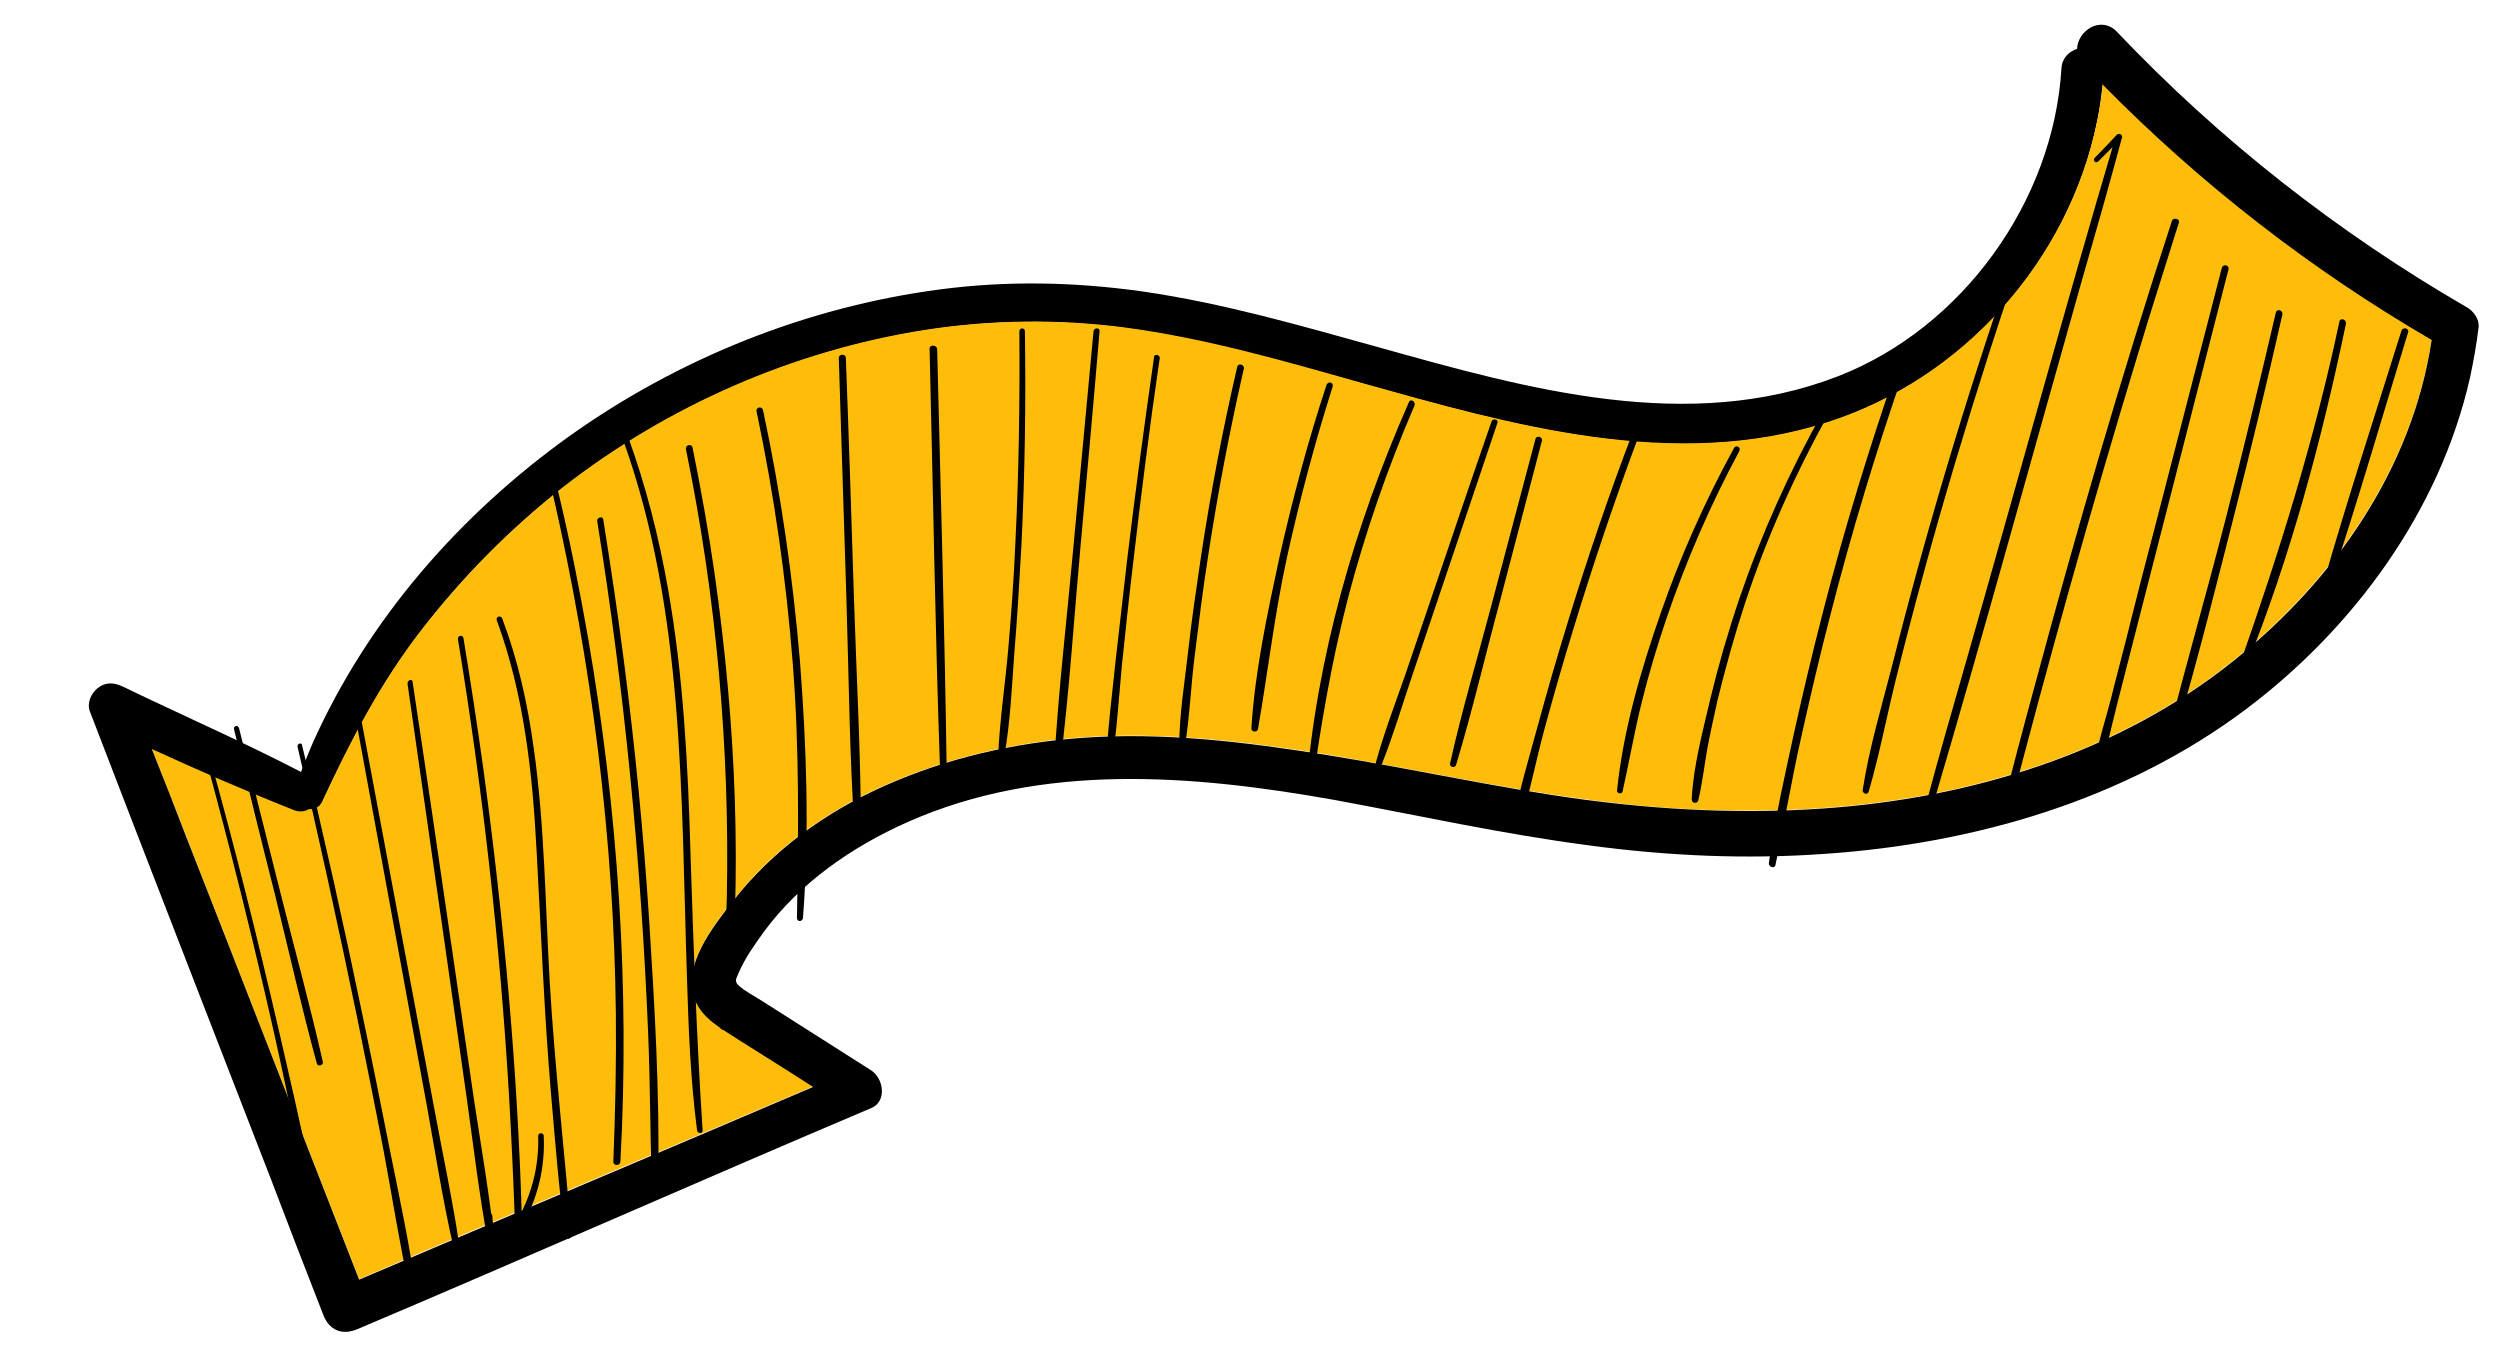 <?xml version="1.0" encoding="utf-8"?>
<!-- Generator: Adobe Illustrator 28.0.0, SVG Export Plug-In . SVG Version: 6.00 Build 0)  -->
<svg version="1.2" baseProfile="tiny" id="Слой_1"
	 xmlns="http://www.w3.org/2000/svg" xmlns:xlink="http://www.w3.org/1999/xlink" x="0px" y="0px"
	 viewBox="0 0 495.65 269.1" overflow="visible" xml:space="preserve">
<path d="M417.2,13.5c-0.1,1.1-0.2,2.1-0.3,3.2
	c-0.3,2.5-0.6,4.9-1.1,7.3c-5.6,27.7-26.6,51.2-53.5,59.8
	c-30.5,9.8-62.7,0.5-92.4-7.8c-15.5-4.3-31.1-8.8-47.1-11
	c-13-1.7-26.4-1.6-39.4,0.5c-26,4.1-51,15-71.8,31.2
	c-10.4,8.1-19.8,17.6-27.9,28.1C75.5,135.4,69.5,147,63.9,159
	c-0.6,1.2-1.7,1.6-2.8,1.5c-1.7-0.3-3.3-1.9-2.7-3.8
	c0.4-1.3,0.8-2.5,1.3-3.7c0.7-1.9,1.5-3.8,2.3-5.7
	c11-24.5,29-45.1,50.7-60.7c21.7-15.5,47.1-25.7,73.5-29.2
	c13.5-1.8,27-1.5,40.4,0.4C242.5,60.1,258,64.6,273.5,68.9
	c29.3,8.2,61.2,17.2,90.9,5.7c24.7-9.6,42.7-34.7,44.3-61
	c0.1-2.1,1.5-3.4,3.1-3.9C414.3,8.9,417.4,10.2,417.2,13.5z"/>
<path fill="#FFBD0B" d="M482.1,67.3c-3.8,25.4-19.3,47.5-39,63.4
	c-23.1,18.6-52.5,27.5-81.8,29.5c-15.8,1.1-31.8,0.4-47.5-1.8
	c-17-2.3-33.8-6-50.7-8.8c-16-2.6-32.5-4.6-48.8-3.4
	c-13.3,1-26.4,4-38.7,9.4c-11.8,5.2-22.5,12.9-30.4,23.1
	c-3.9,5-10.1,12.8-7.4,19.5c1.5,3.7,5.2,5.7,8.4,7.7
	c3.7,2.3,7.4,4.7,11.1,7c1.3,0.8,2.6,1.7,3.9,2.5
	c-30,12.8-60.1,25.3-90,38.2c-11.5-29.4-22.9-58.7-34.4-88.1
	c-2.2-5.7-4.5-11.4-6.7-17.1c9.4,4.2,18.8,8.4,28.4,12.2
	c1,0.4,1.9,0.3,2.6-0.2c1.1,0.2,2.2-0.2,2.8-1.5
	c5.6-12.1,11.6-23.7,19.8-34.2c8.1-10.4,17.5-19.9,27.9-28.1
	C132.4,80.4,157.3,69.5,183.4,65.4c13-2,26.3-2.2,39.4-0.5
	c16,2.1,31.6,6.6,47.1,11C299.5,84.2,331.8,93.5,362.3,83.7
	c26.9-8.6,47.9-32.1,53.5-59.8c0.5-2.4,0.9-4.8,1.1-7.3
	C436.2,36.4,458.2,53.4,482.1,67.3z"/>
<path d="M491.4,64.9c-0.4,3.4-1,6.7-1.7,10c-6,26.4-23,49.6-44.4,65.7
	c-24.1,18.1-54,26.7-83.7,28.7c-15.5,1.1-31.1,0.4-46.6-1.7
	c-16.9-2.2-33.6-5.9-50.4-9c-28.1-5-57.9-7.5-84.7,4.4
	c-11,4.9-21.3,12-28.5,21.8c-1.8,2.5-3.8,5.3-5,8.2
	c-0.6,1.3-0.8,1.7,0.3,2.6c1.3,1.1,2.9,1.9,4.3,2.8
	c7.2,4.6,14.5,9.2,21.7,13.8c2.5,1.6,3.2,6.2,0,7.5
	c-34,14.4-67.8,29.4-101.8,43.8c-3,1.3-5.6,0.3-6.8-2.8
	c-3.5-8.9-6.9-17.8-10.3-26.7c-12-31-24.1-62-36-93
	c-0.6-1.7,0.3-3.6,1.6-4.6c1.5-1.2,3.2-1.1,4.9-0.3
	C36.1,141.8,48,147,59.6,153c0.6,0.3,1.1,0.6,1.7,0.8
	c2.8,1.4,2,5.4-0.2,6.7c-0.7,0.4-1.7,0.5-2.6,0.2
	c-9.6-3.8-19-7.9-28.4-12.2c2.3,5.7,4.5,11.4,6.7,17.1
	c11.5,29.3,22.9,58.7,34.4,88.1c30-12.8,60.1-25.4,90-38.2
	c-1.3-0.8-2.6-1.7-3.9-2.5c-3.7-2.3-7.4-4.7-11.1-7
	c-3.2-2.1-6.9-4-8.4-7.7c-2.7-6.7,3.5-14.5,7.4-19.5
	c7.9-10.2,18.6-17.9,30.4-23.1
	c12.2-5.4,25.3-8.4,38.7-9.4c16.3-1.2,32.7,0.8,48.8,3.4
	c16.9,2.7,33.7,6.5,50.7,8.8c15.7,2.1,31.7,2.9,47.5,1.8
	c29.3-2,58.7-10.9,81.8-29.5c19.8-15.9,35.2-38,39-63.4
	c-23.9-13.9-45.8-30.9-65.2-50.6c-1.3-1.3-2.5-2.6-3.8-3.9
	c-1-1-1.3-2.1-1.3-3.2C411.9,6.1,416.5,3,419.7,6.3
	c20.4,21.5,43.9,39.9,69.5,54.7C490.4,61.7,491.6,63.3,491.4,64.9z"/>
<path d="M40.7,150c4.9,18,9.4,36,13.5,54.2s7.5,36.4,11.3,54.7
	c0.1,0.7,1.1,0.4,1-0.3C63.5,240.3,59.4,222,55.2,203.9
	S46.5,167.7,41.5,149.8C41.4,149.2,40.5,149.4,40.7,150L40.7,150z"/>
<path d="M46.4,144.6c2.7,11,5.4,22.1,8.2,33.1
	c2.7,11,5.2,22.1,8.2,33.1c0.2,0.8,1.4,0.4,1.2-0.3
	c-2.5-11.1-5.5-22-8.3-33.1c-2.8-11-5.5-22-8.3-33
	C47.2,143.6,46.2,143.9,46.4,144.6L46.4,144.6z"/>
<path d="M59,148.1c4.2,17.8,8.1,35.7,11.8,53.6
	c1.8,8.9,3.6,17.8,5.3,26.7c1.7,9.1,3.1,18.2,5.1,27.2
	c0.2,0.8,1.3,0.4,1.2-0.3c-1.3-9-3.2-17.9-5-26.8
	c-1.8-9.1-3.6-18.1-5.5-27.1c-3.7-17.9-7.7-35.8-12-53.6
	C59.9,147.1,58.8,147.4,59,148.1L59,148.1z"/>
<path d="M70.3,141.2C73.5,158.8,76.8,176.4,80,194
	c1.6,8.7,3.2,17.5,4.8,26.2c1.6,8.9,3,17.8,5,26.6
	C90,247.6,91.1,247.2,91,246.5c-1.3-8.8-3.2-17.5-4.8-26.2
	c-1.7-8.9-3.3-17.7-5-26.6C77.9,176.1,74.6,158.5,71.3,140.9
	C71.3,140.2,70.2,140.5,70.3,141.2L70.3,141.2z"/>
<path d="M80.8,135.6C83.4,154,86.1,172.4,88.7,190.8
	c1.3,9.1,2.6,18.3,3.9,27.4C93.9,227.5,95,236.8,96.7,246
	c0.1,0.7,1.4,0.6,1.3-0.2c-0.1-1.6-0.3-3.2-0.4-4.8
	c-0.1-0.7-1.2-0.7-1.1,0c0.1,1.6,0.1,3.2,0.2,4.8
	c0.5,0,0.9,0,1.3,0c-1-9.2-2.6-18.4-4-27.6
	c-1.3-9.1-2.7-18.3-4-27.4c-2.7-18.5-5.4-37.1-8.2-55.6
	C81.8,134.5,80.7,134.8,80.8,135.6L80.8,135.6z"/>
<path d="M90.8,126.8c4.9,29.8,8.3,59.9,10.1,90.1
	c0.5,8.6,0.9,17.2,1.2,25.9c0,0.7,0.9,1,1.3,0.4
	c3.2-5.5,4.7-11.7,4.4-18c0-0.7-1.1-0.7-1.1,0
	c0.2,6.2-1.4,12.1-4.5,17.3c0.4,0.1,0.9,0.2,1.3,0.4
	c-0.8-30.3-3.6-60.6-7.7-90.7c-1.2-8.6-2.5-17.1-3.9-25.6
	C91.8,125.7,90.6,126,90.8,126.8L90.8,126.8z"/>
<path d="M98.5,123c5.4,14.7,7.1,30.4,7.9,46c0.9,16.2,1.5,32.4,2.9,48.5
	c0.8,9.2,1.5,18.4,2.8,27.6c0.1,0.7,1.3,0.6,1.2-0.2
	c-1.4-16.7-3.3-33.3-4.3-50c-0.9-15.6-1-31.3-3.2-46.7
	c-1.2-8.7-3.1-17.3-6.2-25.5C99.4,121.9,98.2,122.2,98.5,123L98.5,123z"/>
<path d="M109.6,97.9c7.7,33.8,12.1,68.2,12.5,102.9
	c0.1,9.8-0.1,19.6-0.5,29.5c0,0.9,1.3,0.9,1.4,0
	c1.9-34.6-0.5-69.6-6.4-103.8c-1.7-9.7-3.6-19.3-5.9-28.9
	C110.5,96.9,109.4,97.2,109.6,97.9L109.6,97.9z"/>
<path d="M118.4,103.3c5.4,33.6,8.7,67.5,10.1,101.5
	c0.4,9.7,0.4,19.4,0.7,29.1c0,0.8,1.3,0.8,1.3,0
	c0.3-17.2-0.7-34.4-1.8-51.5c-1.1-17.1-2.8-34.3-5-51.3
	c-1.2-9.4-2.6-18.7-4.1-28.1
	C119.5,102.2,118.3,102.6,118.4,103.3L118.4,103.3z"/>
<path d="M123.5,87.1c12.3,34.2,11.5,71,12.7,106.8
	c0.3,10.1,0.7,20.2,2,30.2c0.1,0.7,1.2,0.7,1.1,0
	c-1.2-18.3-1.8-36.5-2.4-54.8c-0.5-17.7-1.4-35.4-4.5-52.8
	c-1.8-10.1-4.3-20-7.8-29.7C124.3,86.1,123.2,86.4,123.5,87.1
	L123.5,87.1z"/>
<path d="M136,89.1c6,29.2,8.7,59.1,8.1,88.9c-0.2,8.5-0.7,17-1.3,25.5
	c-0.1,0.9,1.3,0.9,1.4,0c3.1-29.7,1.7-60.1-2.5-89.6
	C140.5,105.5,139,97.1,137.3,88.7C137.1,87.9,135.8,88.2,136,89.1L136,89.1z
	"/>
<path d="M150,81.6c3.5,16.6,5.9,33.4,7.2,50.3
	C158.5,148.6,158.3,165.3,158,182c0,0.8,1.1,0.8,1.2,0
	c1.3-16.9,0.7-34.1-0.6-50.9c-1.4-16.7-3.8-33.3-7.3-49.7
	C151.1,80.4,149.8,80.7,150,81.6L150,81.6z"/>
<path d="M166.3,71c0.5,15.8,1,31.6,1.5,47.4s0.6,31.7,1.7,47.4
	c0.1,0.8,1.2,0.8,1.2,0c0-15.8-0.9-31.6-1.4-47.4
	s-1-31.6-1.6-47.4C167.7,70.1,166.3,70.1,166.3,71L166.3,71z"/>
<path d="M184.3,69.2c0.7,28,1.1,56.1,2.1,84.1
	c0,0.8,1.3,0.8,1.3,0c-0.4-28-1.2-56.1-1.9-84.1
	C185.7,68.3,184.2,68.3,184.3,69.2L184.3,69.2z"/>
<path d="M202.1,65.7c0.1,14-0.1,28.1-0.8,42.1
	C201,114.7,200.5,121.7,199.9,128.6c-0.6,7-1.7,14.1-2,21.2
	c0,0.7,1,0.8,1.2,0.2c1.2-6.7,1.5-13.7,2-20.5
	c0.6-7.1,1-14.1,1.4-21.2c0.7-14.2,0.9-28.4,0.7-42.5
	C203.3,64.9,202.1,64.9,202.1,65.7L202.1,65.7z"/>
<path d="M216.8,65.7c-1.3,14.3-2.7,28.6-4,42.9S209.8,137.2,209,151.5
	c0,0.8,1.1,0.8,1.2,0c1.8-14.2,2.7-28.6,4-42.9
	S216.8,80,218,65.7C218.1,64.9,216.9,64.9,216.8,65.7L216.8,65.7z"/>
<path d="M228.8,70.8c-1.9,13.3-3.7,26.6-5.3,39.9
	c-0.8,6.7-1.5,13.4-2.3,20.1C220.5,137.6,219.6,144.5,219.3,151.4
	c0,0.6,1,0.8,1.1,0.2c1-6.4,1.4-13,2-19.4
	c0.7-6.7,1.4-13.4,2.2-20.1c1.6-13.7,3.3-27.3,5.3-40.9
	C230.2,70.4,228.9,70,228.8,70.8L228.8,70.8z"/>
<path d="M245.3,72.7c-2.9,12.5-5.3,25.1-7.2,37.7
	c-0.9,6.1-1.8,12.2-2.5,18.4c-0.7,6.3-1.8,12.8-1.8,19.1
	c0,0.6,1,0.8,1.1,0.2c1-6.1,1.2-12.3,2-18.4
	c0.8-6.5,1.6-12.9,2.6-19.3c1.9-12.5,4.3-25,7.1-37.3
	C246.8,72.3,245.5,71.9,245.3,72.7L245.3,72.7z"/>
<path d="M263,76.3c-3.7,11.2-6.7,22.5-9.3,34
	C251.3,121.5,248.8,133,248.1,144.4c-0.1,0.7,1.1,0.9,1.3,0.2
	c2-11.5,3.3-22.9,5.8-34.3c2.5-11.3,5.5-22.6,9-33.6
	C264.5,75.8,263.3,75.5,263,76.3L263,76.3z"/>
<path d="M279.3,79.8C268.6,104.1,261,130.4,258.9,156.9
	C258.8,157.6,260,157.7,260,157.1c1.8-13,4-26,7.3-38.7
	c3.4-12.9,7.8-25.6,13.1-37.9
	C280.8,79.6,279.6,78.9,279.3,79.8L279.3,79.8z"/>
<path d="M295.7,83.6c-3.9,11.2-7.7,22.5-11.5,33.7c-1.9,5.5-3.7,11-5.6,16.5
	c-2,5.7-4.2,11.5-5.8,17.3c-0.2,0.8,0.9,1.1,1.2,0.3
	c2.2-5.5,3.9-11.3,5.8-16.9c1.9-5.6,3.8-11.3,5.7-16.9
	c3.8-11.3,7.6-22.5,11.4-33.8C297.1,83.2,296,82.8,295.7,83.6
	L295.7,83.6z"/>
<path d="M304.4,87.1c-2.8,10.7-5.7,21.4-8.5,32.1s-6,21.3-8.4,32.1
	c-0.2,0.8,1,1.1,1.2,0.3c3.2-10.6,5.7-21.4,8.6-32.1
	c2.8-10.7,5.6-21.4,8.4-32.1
	C305.9,86.6,304.6,86.2,304.4,87.1L304.4,87.1z"/>
<path d="M323.9,85.2C319,98,314.6,111,310.6,124.1
	c-2,6.5-3.9,13.1-5.7,19.7c-1.8,6.6-3.8,13.2-5,19.9
	c-0.2,0.9,1,1.2,1.3,0.4c2-6.5,3.3-13.3,5.1-19.9
	C308.1,137.6,310,131,312,124.5c4-13.1,8.4-26.1,13.2-38.9
	C325.5,84.8,324.2,84.4,323.9,85.2L323.9,85.2z"/>
<path d="M343.8,88.8C338,99.4,333.1,110.4,329.2,121.7
	c-3.9,11.2-7.4,23.2-8.6,35c-0.1,0.7,1,0.8,1.1,0.2
	c1.3-5.8,2.3-11.6,3.7-17.3c1.4-5.7,3.1-11.4,5-17
	c3.9-11.4,8.7-22.5,14.4-33.1C345.3,88.7,344.2,88.1,343.8,88.8
	L343.8,88.8z"/>
<path d="M361.5,81.5c-6.7,11.9-12.3,24.4-16.7,37.3
	c-2.2,6.5-4.1,13.1-5.7,19.7c-1.5,6.5-3.4,13.4-3.7,20
	c0,0.8,1.1,0.9,1.3,0.2c0.8-3.4,1.2-6.9,1.8-10.3
	c0.6-3.2,1.3-6.3,2-9.5c1.6-6.5,3.4-13,5.5-19.4
	c4.3-13,9.9-25.5,16.5-37.4C363.2,81.4,362,80.7,361.5,81.5L361.5,81.5z"/>
<path d="M376.1,72.8c-5.5,16-10.5,32.2-14.7,48.6
	c-2.1,8.1-4,16.2-5.8,24.3c-1.8,8.4-3.8,16.9-4.9,25.4
	c-0.1,0.8,1.1,1.2,1.3,0.4c1.8-8.4,3.2-16.9,5.1-25.3
	c1.8-8.1,3.7-16.2,5.8-24.3C367.1,105.5,372,89.3,377.6,73.2
	C377.7,72.3,376.4,71.9,376.1,72.8L376.1,72.8z"/>
<path d="M401.1,46C391.2,74.2,382.5,102.8,375.2,131.7
	c-2.1,8.2-4.6,16.5-5.9,24.9c-0.1,0.8,1,1.1,1.2,0.3
	c2.1-7.2,3.5-14.6,5.3-21.9c1.8-7.3,3.7-14.5,5.7-21.8
	C385.4,98.9,389.7,84.6,394.2,70.5c2.6-8.1,5.3-16.2,8.1-24.2
	C402.6,45.5,401.4,45.2,401.1,46L401.1,46z"/>
<path d="M416,32c1.5-1.5,3-3,4.5-4.5c-0.3-0.2-0.7-0.4-1-0.6
	c-10.2,34.5-19.7,69.3-29.6,103.9c-2.8,9.7-5.6,19.5-8.2,29.2
	c-0.2,0.8,1.1,1.2,1.3,0.4c10.2-34.5,19.7-69.3,29.5-103.9
	c2.8-9.7,5.6-19.5,8.2-29.2c0.2-0.6-0.6-1-1-0.6
	c-1.4,1.5-2.9,3.1-4.4,4.6C414.8,31.8,415.5,32.5,416,32L416,32z"/>
<path d="M430.6,43.8C420.7,74.1,411.8,104.8,403.5,135.6
	c-2.4,8.8-4.7,17.5-6.9,26.3c-0.2,0.9,1.2,1.3,1.4,0.4
	c8-30.9,16.6-61.6,25.9-92.2c2.6-8.7,5.4-17.3,8.1-26
	C432.2,43.4,430.9,43,430.6,43.8L430.6,43.8z"/>
<path d="M440.5,53.1C436.3,69.5,432,85.9,427.8,102.3
	c-2.1,8-4.2,16.1-6.2,24.2c-1,4-2.1,8-3.1,12.1
	c-1.1,4.3-2.6,8.6-3.2,13c-0.1,0.8,0.9,1,1.1,0.3
	c1.5-4,2.3-8.3,3.4-12.5s2.1-8.3,3.2-12.5
	c2.1-8.1,4.1-16.1,6.2-24.2c4.2-16.4,8.4-32.8,12.6-49.2
	C442.1,52.6,440.8,52.2,440.5,53.1L440.5,53.1z"/>
<path d="M451.2,62c-3.2,13.7-6.5,27.5-10,41.1c-3.5,13.7-7.4,27.2-10.9,40.9
	c-0.2,0.9,1.1,1.3,1.4,0.4c4-13.5,7.4-27.2,10.9-40.9
	S449.4,76.1,452.5,62.4C452.7,61.5,451.4,61.1,451.2,62L451.2,62z"/>
<path d="M463.8,63.8C458.9,87,451.9,109.5,444,131.9
	c-0.3,0.9,1,1.2,1.3,0.4c8.8-21.9,15-45,19.8-68.1
	C465.3,63.3,463.9,62.9,463.8,63.8L463.8,63.8z"/>
<path d="M476.1,65.6C470.9,82.2,465.5,98.7,460.7,115.4
	C460.5,116.3,461.8,116.6,462,115.8c5.5-16.5,10.3-33.2,15.4-49.8
	C477.8,65.1,476.4,64.7,476.1,65.6L476.1,65.6z"/>
</svg>
